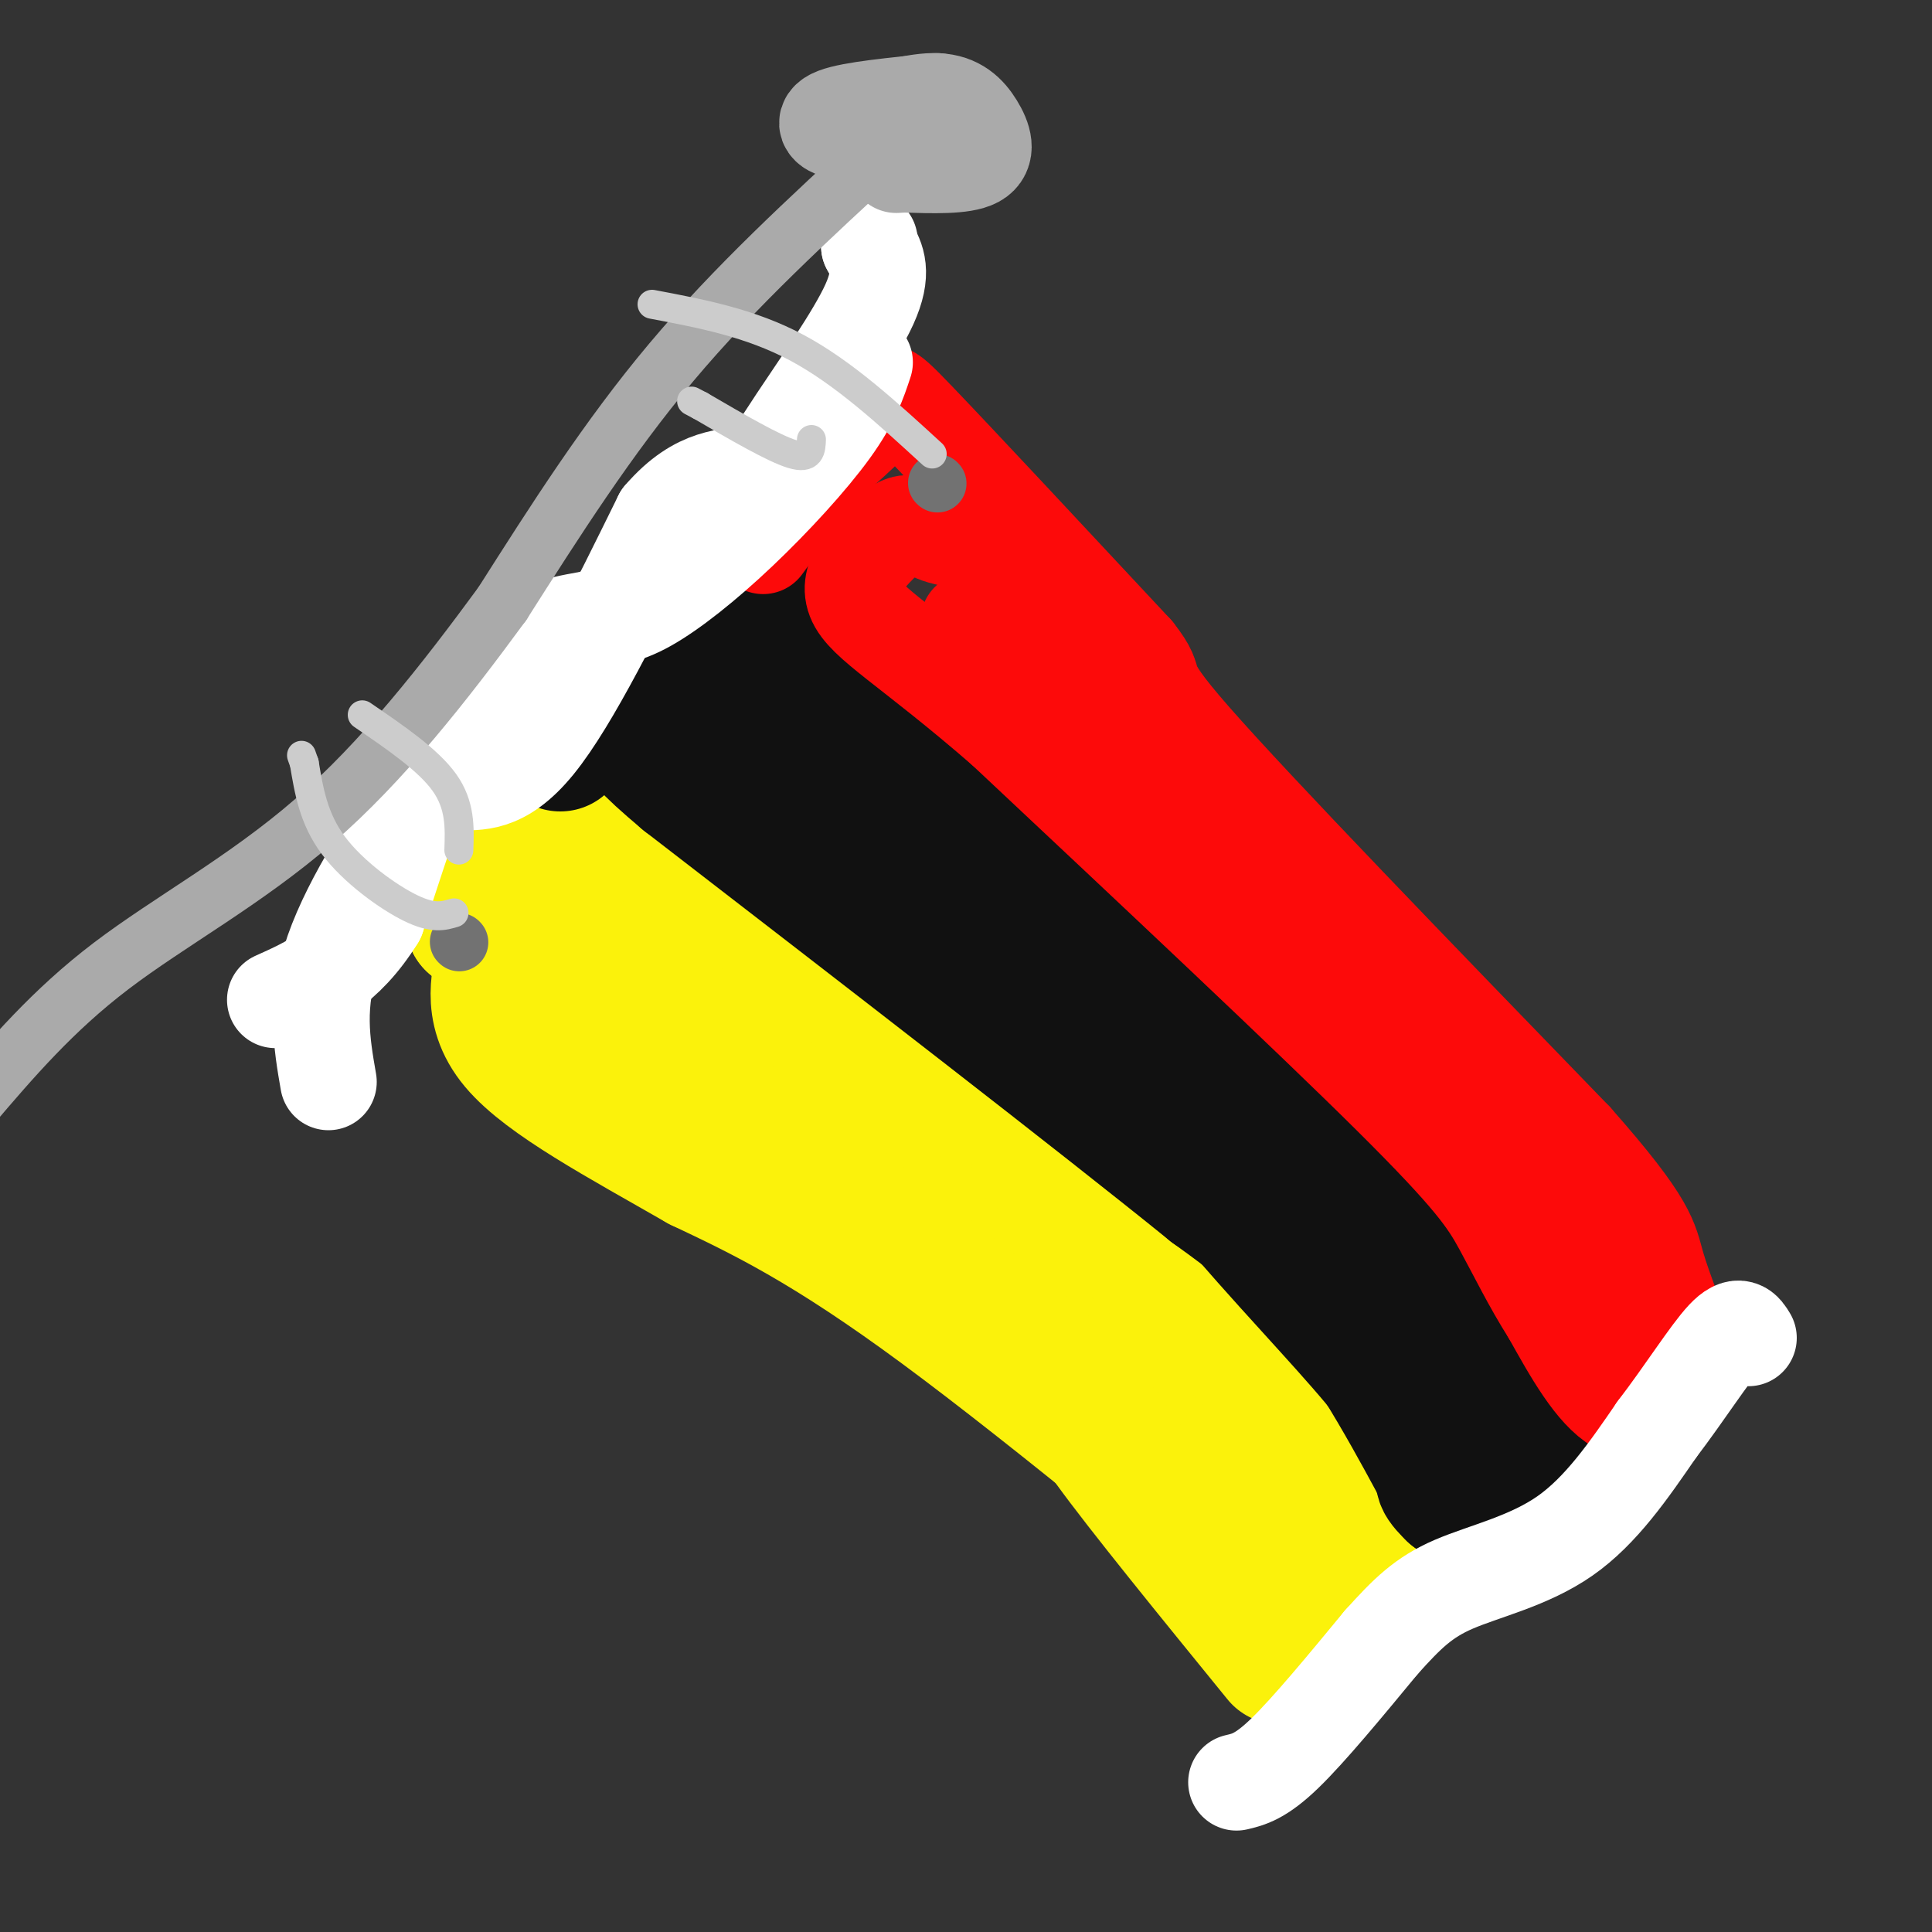 <svg viewBox='0 0 400 400' version='1.1' xmlns='http://www.w3.org/2000/svg' xmlns:xlink='http://www.w3.org/1999/xlink'><rect x="0" y="0" width="400" height="400" fill="#333333" stroke="none"/><g fill='none' stroke='rgb(251,242,11)' stroke-width='28' stroke-linecap='round' stroke-linejoin='round'><path d='M111,215c-0.452,-3.786 -0.905,-7.571 1,-10c1.905,-2.429 6.167,-3.500 14,0c7.833,3.500 19.238,11.571 27,18c7.762,6.429 11.881,11.214 16,16'/><path d='M169,239c9.333,9.644 24.667,25.756 42,41c17.333,15.244 36.667,29.622 56,44'/><path d='M267,324c11.298,9.679 11.542,11.875 3,1c-8.542,-10.875 -25.869,-34.821 -37,-48c-11.131,-13.179 -16.065,-15.589 -21,-18'/><path d='M212,259c-20.167,-16.333 -60.083,-48.167 -100,-80'/><path d='M112,179c-15.607,-12.310 -4.625,-3.083 2,-3c6.625,0.083 8.893,-8.976 25,0c16.107,8.976 46.054,35.988 76,63'/><path d='M215,239c26.512,24.000 54.792,52.500 67,65c12.208,12.500 8.345,9.000 6,10c-2.345,1.000 -3.173,6.500 -4,12'/><path d='M284,326c-2.166,3.065 -5.581,4.729 -5,8c0.581,3.271 5.156,8.150 -10,-4c-15.156,-12.150 -50.045,-41.329 -74,-59c-23.955,-17.671 -36.978,-23.836 -50,-30'/><path d='M145,241c-16.226,-9.310 -31.792,-17.583 -38,-25c-6.208,-7.417 -3.060,-13.976 -3,-18c0.060,-4.024 -2.970,-5.512 -6,-7'/><path d='M98,191c20.202,15.012 73.708,56.042 100,77c26.292,20.958 25.369,21.845 32,31c6.631,9.155 20.815,26.577 35,44'/></g>
<g fill='none' stroke='rgb(17,17,17)' stroke-width='28' stroke-linecap='round' stroke-linejoin='round'><path d='M116,154c-0.889,-1.289 -1.778,-2.578 2,-4c3.778,-1.422 12.222,-2.978 19,-7c6.778,-4.022 11.889,-10.511 17,-17'/><path d='M154,126c3.738,-3.131 4.583,-2.458 4,-4c-0.583,-1.542 -2.595,-5.298 10,7c12.595,12.298 39.798,40.649 67,69'/><path d='M235,198c25.178,26.333 54.622,57.667 68,73c13.378,15.333 10.689,14.667 8,14'/><path d='M311,285c3.548,6.167 8.417,14.583 6,18c-2.417,3.417 -12.119,1.833 -16,2c-3.881,0.167 -1.940,2.083 0,4'/><path d='M301,309c-3.644,-6.444 -12.756,-24.556 -22,-37c-9.244,-12.444 -18.622,-19.222 -28,-26'/><path d='M251,246c-22.833,-18.500 -65.917,-51.750 -109,-85'/><path d='M142,161c-16.994,-14.293 -4.979,-7.526 0,-7c4.979,0.526 2.922,-5.189 10,-3c7.078,2.189 23.290,12.282 35,21c11.710,8.718 18.917,16.062 30,29c11.083,12.938 26.041,31.469 41,50'/><path d='M258,251c12.467,14.356 23.133,25.244 30,34c6.867,8.756 9.933,15.378 13,22'/></g>
<g fill='none' stroke='rgb(253,10,10)' stroke-width='20' stroke-linecap='round' stroke-linejoin='round'><path d='M158,113c0.000,0.000 11.000,-15.000 11,-15'/><path d='M169,98c4.702,-4.810 10.958,-9.333 13,-13c2.042,-3.667 -0.131,-6.476 8,2c8.131,8.476 26.565,28.238 45,48'/><path d='M235,135c6.156,7.778 -0.956,3.222 12,18c12.956,14.778 45.978,48.889 79,83'/><path d='M326,236c15.702,17.762 15.458,20.667 17,26c1.542,5.333 4.869,13.095 6,18c1.131,4.905 0.065,6.952 -1,9'/><path d='M348,289c-2.422,2.689 -7.978,4.911 -13,2c-5.022,-2.911 -9.511,-10.956 -14,-19'/><path d='M321,272c-4.012,-6.310 -7.042,-12.583 -10,-18c-2.958,-5.417 -5.845,-9.976 -23,-27c-17.155,-17.024 -48.577,-46.512 -80,-76'/><path d='M208,151c-19.733,-17.156 -29.067,-22.044 -31,-27c-1.933,-4.956 3.533,-9.978 9,-15'/><path d='M186,109c2.769,-1.883 5.192,0.910 9,2c3.808,1.090 9.000,0.478 27,22c18.000,21.522 48.808,65.179 71,93c22.192,27.821 35.769,39.806 33,35c-2.769,-4.806 -21.885,-26.403 -41,-48'/><path d='M285,213c-30.200,-31.111 -85.200,-84.889 -85,-85c0.200,-0.111 55.600,53.444 111,107'/><path d='M311,235c21.012,19.833 18.042,15.917 19,17c0.958,1.083 5.845,7.167 8,12c2.155,4.833 1.577,8.417 1,12'/></g>
<g fill='none' stroke='rgb(255,255,255)' stroke-width='20' stroke-linecap='round' stroke-linejoin='round'><path d='M256,369c2.500,-0.583 5.000,-1.167 10,-6c5.000,-4.833 12.500,-13.917 20,-23'/><path d='M286,340c5.345,-5.940 8.708,-9.292 15,-12c6.292,-2.708 15.512,-4.774 23,-10c7.488,-5.226 13.244,-13.613 19,-22'/><path d='M343,296c5.844,-7.644 10.956,-15.756 14,-19c3.044,-3.244 4.022,-1.622 5,0'/><path d='M68,224c-1.400,-8.044 -2.800,-16.089 1,-27c3.800,-10.911 12.800,-24.689 18,-31c5.200,-6.311 6.600,-5.156 8,-4'/><path d='M95,162c3.644,-0.311 8.756,0.911 16,-8c7.244,-8.911 16.622,-27.956 26,-47'/><path d='M137,107c7.732,-8.987 14.062,-7.955 18,-9c3.938,-1.045 5.483,-4.166 10,-11c4.517,-6.834 12.005,-17.381 15,-24c2.995,-6.619 1.498,-9.309 0,-12'/><path d='M180,51c0.000,-2.000 0.000,-1.000 0,0'/><path d='M179,75c-1.310,3.970 -2.619,7.940 -7,14c-4.381,6.060 -11.833,14.208 -19,21c-7.167,6.792 -14.048,12.226 -19,15c-4.952,2.774 -7.976,2.887 -11,3'/><path d='M123,128c-2.881,0.631 -4.583,0.708 -9,2c-4.417,1.292 -11.548,3.798 -18,14c-6.452,10.202 -12.226,28.101 -18,46'/><path d='M78,190c-6.500,10.500 -13.750,13.750 -21,17'/></g>
<g fill='none' stroke='rgb(170,170,170)' stroke-width='12' stroke-linecap='round' stroke-linejoin='round'><path d='M183,31c-15.417,14.167 -30.833,28.333 -44,44c-13.167,15.667 -24.083,32.833 -35,50'/><path d='M104,125c-12.083,16.476 -24.792,32.667 -39,45c-14.208,12.333 -29.917,20.810 -42,30c-12.083,9.190 -20.542,19.095 -29,29'/></g>
<g fill='none' stroke='rgb(170,170,170)' stroke-width='20' stroke-linecap='round' stroke-linejoin='round'><path d='M194,21c-8.844,0.867 -17.689,1.733 -21,3c-3.311,1.267 -1.089,2.933 1,3c2.089,0.067 4.044,-1.467 6,-3'/><path d='M180,24c3.662,-1.338 9.817,-3.183 14,-3c4.183,0.183 6.396,2.396 8,5c1.604,2.604 2.601,5.601 0,7c-2.601,1.399 -8.801,1.199 -15,1'/><path d='M187,34c-2.500,0.167 -1.250,0.083 0,0'/></g>
<g fill='none' stroke='rgb(114,114,114)' stroke-width='12' stroke-linecap='round' stroke-linejoin='round'><path d='M95,195c0.000,0.000 0.100,0.100 0.1,0.1'/><path d='M194,100c0.000,0.000 0.100,0.100 0.1,0.1'/></g>
<g fill='none' stroke='rgb(204,204,204)' stroke-width='6' stroke-linecap='round' stroke-linejoin='round'><path d='M94,189c-2.156,0.644 -4.311,1.289 -9,-1c-4.689,-2.289 -11.911,-7.511 -16,-13c-4.089,-5.489 -5.044,-11.244 -6,-17'/><path d='M63,158c-1.000,-2.833 -0.500,-1.417 0,0'/><path d='M95,176c0.167,-4.667 0.333,-9.333 -3,-14c-3.333,-4.667 -10.167,-9.333 -17,-14'/><path d='M193,94c-9.167,-8.417 -18.333,-16.833 -28,-22c-9.667,-5.167 -19.833,-7.083 -30,-9'/><path d='M168,91c-0.083,2.083 -0.167,4.167 -4,3c-3.833,-1.167 -11.417,-5.583 -19,-10'/><path d='M145,84c-3.167,-1.667 -1.583,-0.833 0,0'/></g>
</svg>